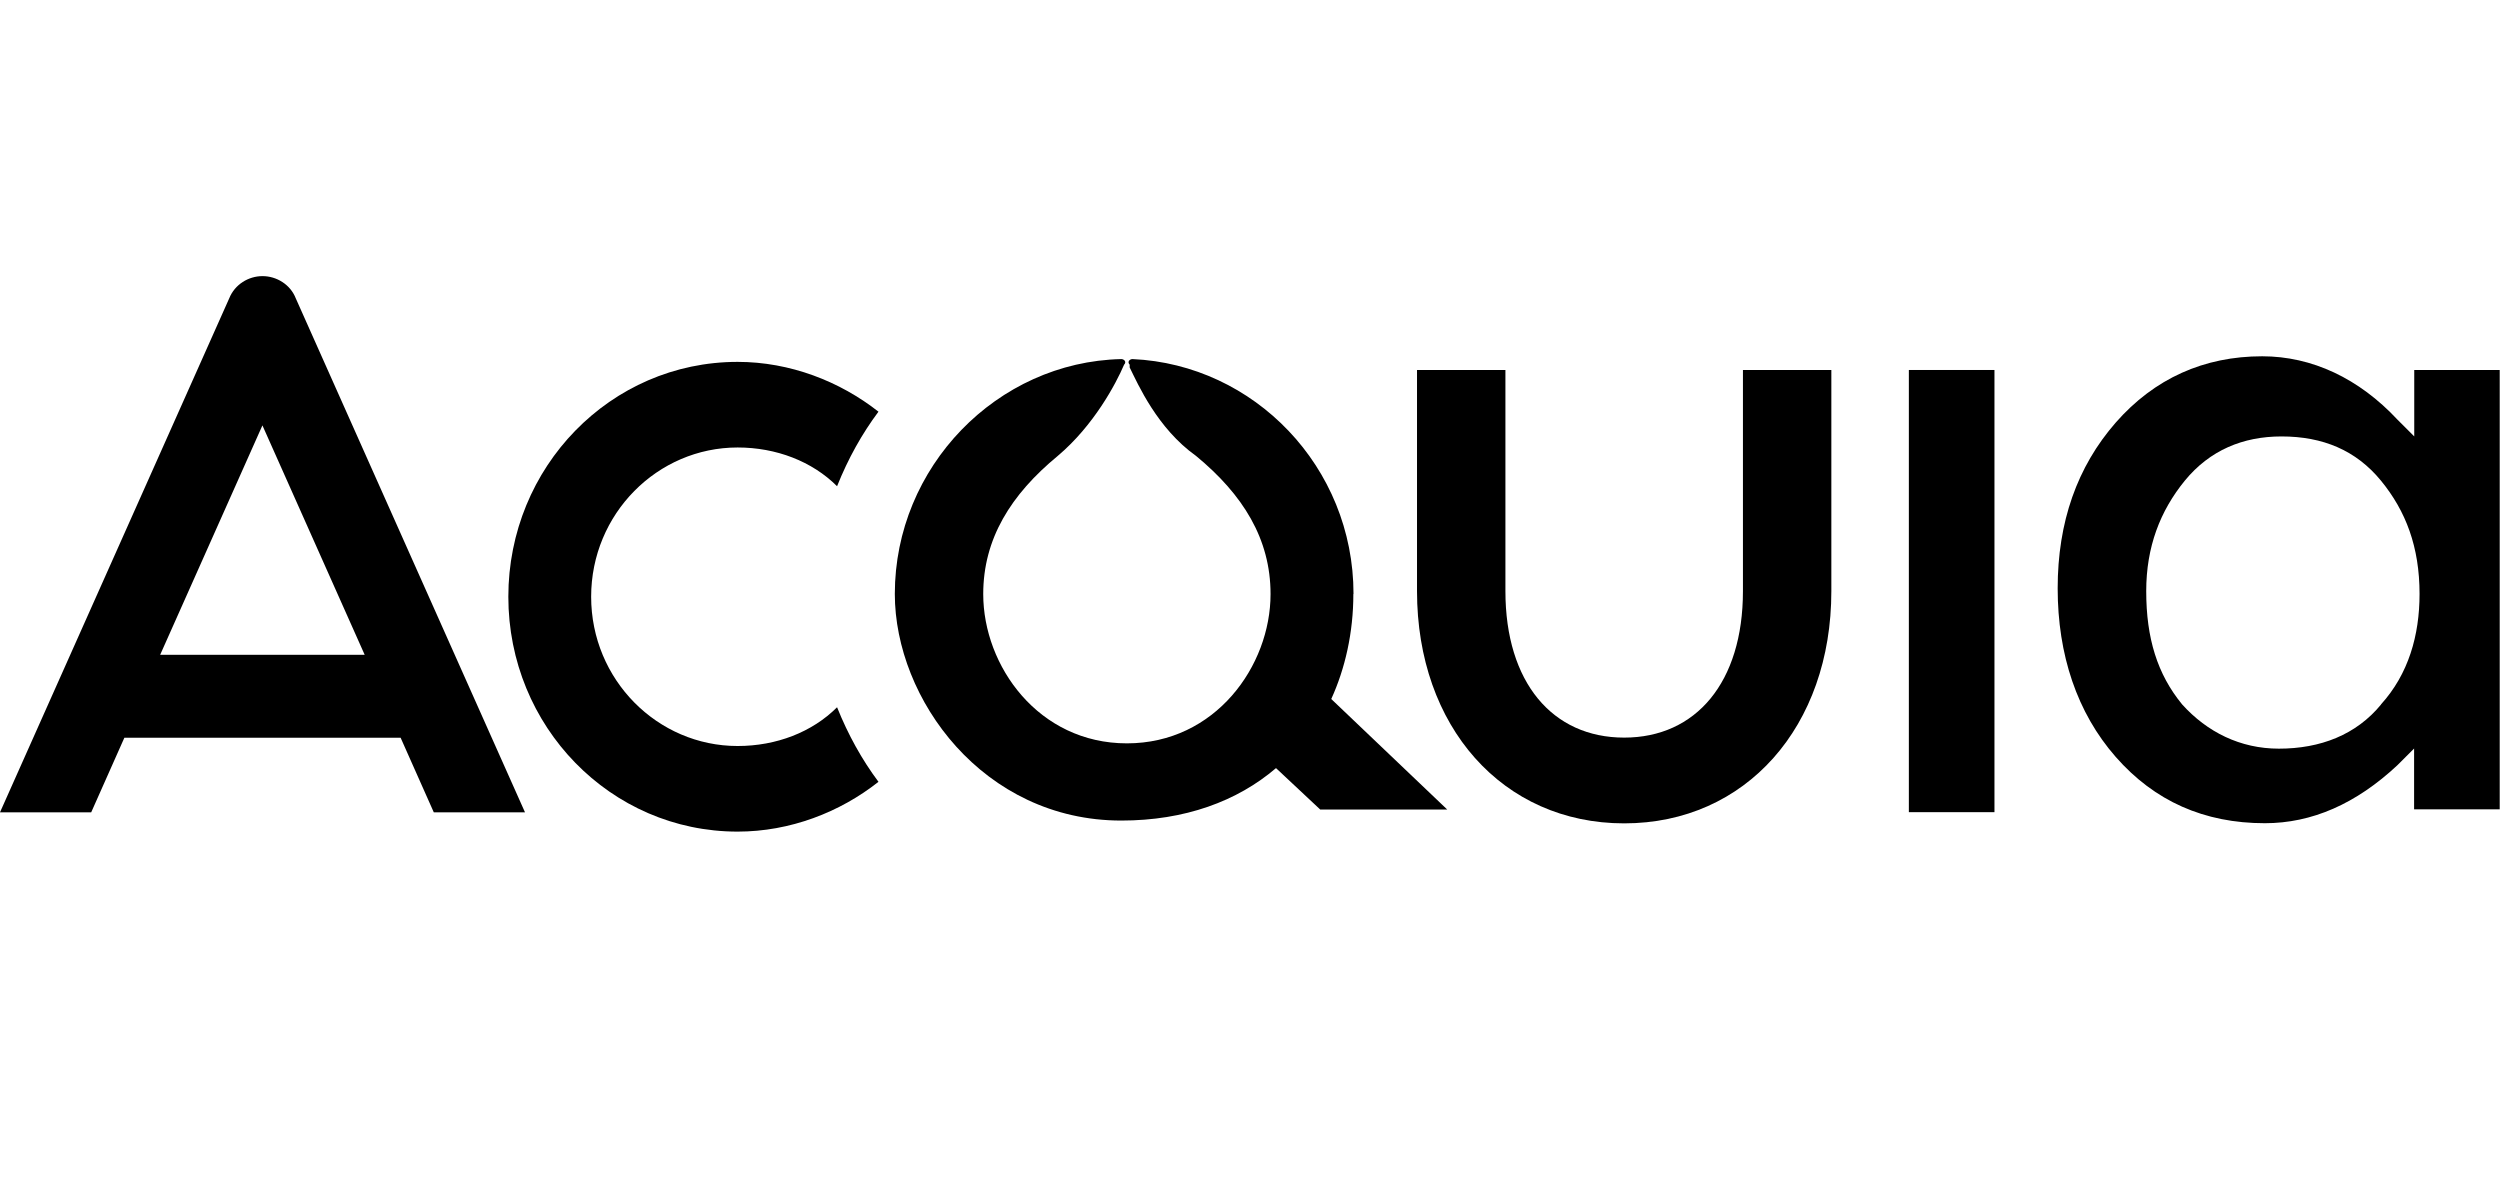 <?xml version="1.0" encoding="UTF-8"?>
<svg id="Layer_2" data-name="Layer 2" xmlns="http://www.w3.org/2000/svg" xmlns:xlink="http://www.w3.org/1999/xlink" viewBox="0 0 169.67 80">
  <defs>
    <style>
      .cls-1 {
        fill: none;
      }

      .cls-2 {
        clip-path: url(#clippath);
      }
    </style>
    <clipPath id="clippath">
      <rect class="cls-1" width="169.67" height="80"/>
    </clipPath>
  </defs>
  <g id="Logos">
    <g id="Acquia-logo-black-VAC">
      <g class="cls-2">
        <g>
          <path d="M50.06,30.37c2.62,0,5.06.94,6.75,2.63.75-1.88,1.69-3.56,2.81-5.06-2.62-2.06-6-3.38-9.56-3.38-8.62,0-15.56,7.13-15.56,15.94s6.94,15.94,15.56,15.94c3.56,0,6.94-1.31,9.56-3.38-1.12-1.5-2.06-3.19-2.81-5.06-1.69,1.69-4.12,2.63-6.75,2.63-5.44,0-9.94-4.5-9.94-10.13s4.5-10.13,9.94-10.13Z"/>
          <path d="M17.81,18.74c-.94,0-1.87.56-2.25,1.5L0,55.13h6.19l2.25-5.06h18.75l2.25,5.06h6.19l-15.56-34.89c-.37-.94-1.31-1.5-2.25-1.5ZM10.87,44.44l6.94-15.57,6.94,15.57h-13.87Z"/>
          <path d="M91.86,40.31c0-8.63-6.75-15.57-15-15.94-.19,0-.38.19-.19.38v.19c.56,1.13,1.87,4.13,4.5,6,3.19,2.63,5.06,5.63,5.06,9.38,0,4.88-3.75,10.13-9.75,10.13s-9.75-5.25-9.75-10.13c0-3.75,1.87-6.75,5.06-9.38,2.44-2.06,3.94-4.88,4.5-6.19.19-.19,0-.38-.19-.38-8.44.19-15.37,7.32-15.37,15.94,0,7.13,6,15.38,15.37,15.38,4.31,0,7.87-1.31,10.5-3.56l3,2.81h8.62l-7.87-7.5c.94-2.06,1.5-4.5,1.5-7.13Z"/>
          <path d="M135.36,25.11h-5.81v30.01h5.81v-30.01Z"/>
          <path d="M118.29,40.12c0,6.19-3.19,9.94-8.06,9.94s-8.06-3.75-8.06-9.94v-15.01h-6v15.01c0,9.19,5.81,15.76,14.06,15.76s14.06-6.57,14.06-15.76v-15.01h-6v15.01Z"/>
          <path d="M163.85,25.12v4.5l-1.13-1.13c-2.62-2.81-5.81-4.31-9.19-4.31-3.94,0-7.31,1.5-9.94,4.5-2.62,3-3.94,6.75-3.94,11.25s1.31,8.44,3.94,11.44c2.63,3,6,4.5,10.12,4.5,3.19,0,6.19-1.31,9-3.94l1.13-1.13v4.13h5.81v-29.82h-5.81ZM161.6,47.81c-1.69,2.06-4.12,3-6.94,3-2.62,0-4.87-1.13-6.56-3-1.69-2.06-2.44-4.5-2.44-7.69,0-3,.94-5.44,2.62-7.5,1.69-2.06,3.94-3,6.56-3,2.81,0,5.06.94,6.75,3,1.69,2.06,2.62,4.5,2.62,7.69,0,2.81-.75,5.44-2.62,7.5Z"/>
        </g>
      </g>
    </g>
  </g>
</svg>